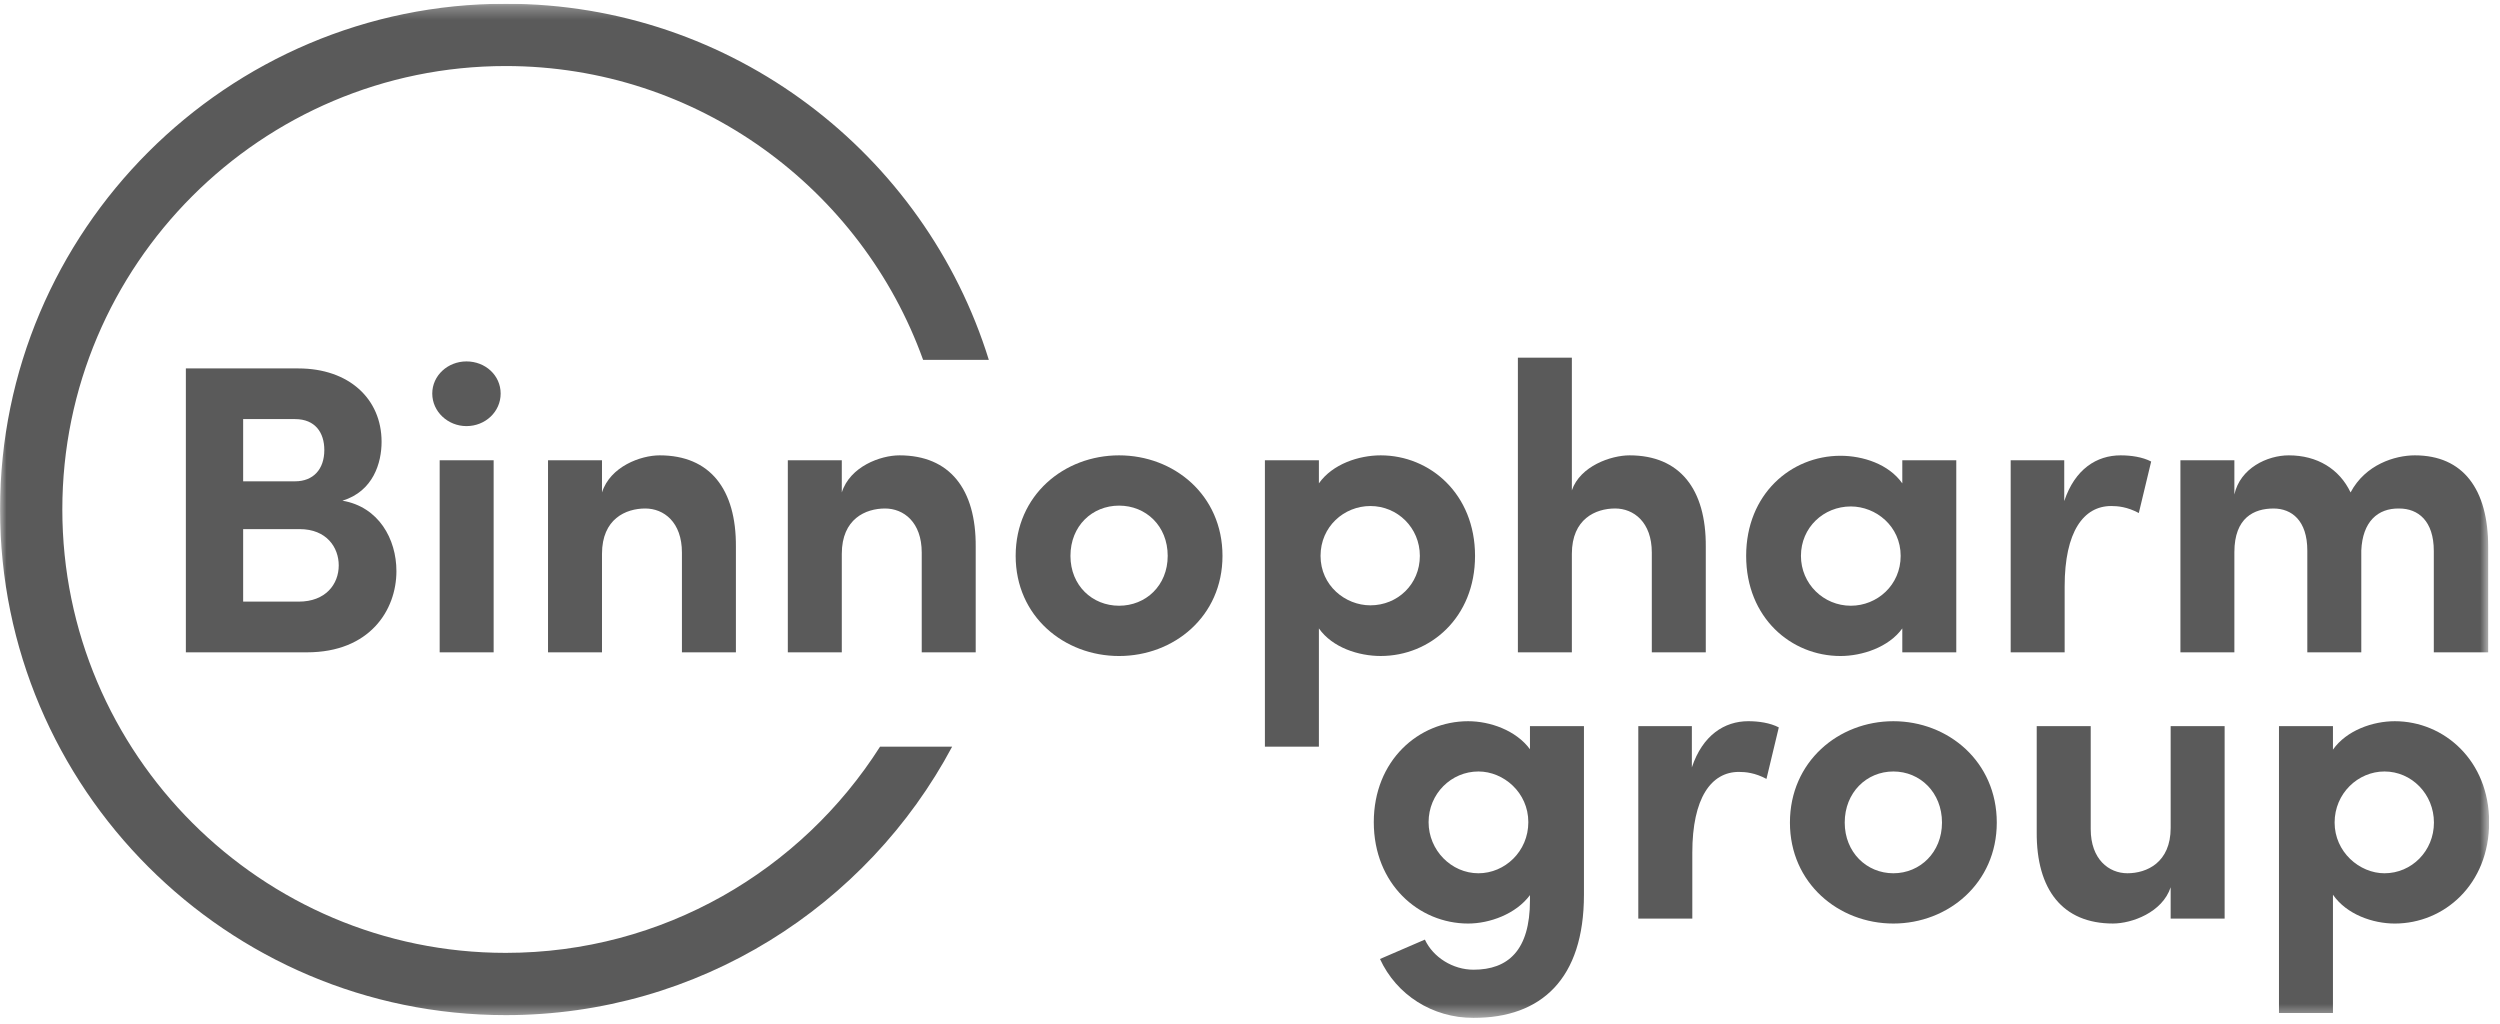 <svg width="188" height="77" viewBox="0 0 188 77" fill="none" xmlns="http://www.w3.org/2000/svg">
<g clip-path="url(#clip0_7220_21065)">
<mask id="mask0_7220_21065" style="mask-type:luminance" maskUnits="userSpaceOnUse" x="0" y="0" width="188" height="77">
<path d="M187.184 0.281H0.003V76.547H187.184V0.281Z" fill="white"/>
</mask>
<g mask="url(#mask0_7220_21065)">
<path d="M22.467 45.242H18.285V39.789H22.53C24.575 39.789 25.473 41.183 25.473 42.515C25.473 43.94 24.481 45.242 22.467 45.242ZM22.188 31.516C23.707 31.516 24.389 32.538 24.389 33.84C24.389 35.297 23.552 36.195 22.188 36.195H18.285V31.516H22.188ZM29.811 42.949C29.811 40.532 28.478 38.115 25.752 37.652C28.075 36.939 28.695 34.802 28.695 33.222C28.695 29.999 26.247 27.706 22.436 27.706H13.977V49.055H23.087C27.796 49.054 29.811 45.893 29.811 42.949Z" fill="#5A5A5A"/>
</g>
<mask id="mask1_7220_21065" style="mask-type:luminance" maskUnits="userSpaceOnUse" x="0" y="0" width="188" height="77">
<path d="M187.184 0.281H0.003V76.547H187.184V0.281Z" fill="white"/>
</mask>
<g mask="url(#mask1_7220_21065)">
<path d="M33.063 34.614H37.122V49.053H33.063V34.614ZM32.506 29.595C32.506 28.231 33.683 27.178 35.077 27.178C36.503 27.178 37.649 28.231 37.649 29.595C37.649 30.958 36.503 32.043 35.077 32.043C33.683 32.043 32.506 30.958 32.506 29.595Z" fill="#5A5A5A"/>
</g>
<mask id="mask2_7220_21065" style="mask-type:luminance" maskUnits="userSpaceOnUse" x="0" y="0" width="188" height="77">
<path d="M187.184 0.281H0.003V76.547H187.184V0.281Z" fill="white"/>
</mask>
<g mask="url(#mask2_7220_21065)">
<path d="M55.34 41.12V49.053H51.281V41.553C51.281 39.261 49.918 38.239 48.524 38.239C47.068 38.239 45.27 39.013 45.27 41.647V49.053H41.211V34.614H45.27V37.031C45.89 35.078 48.184 34.242 49.608 34.242C53.389 34.242 55.371 36.783 55.34 41.12Z" fill="#5A5A5A"/>
</g>
<mask id="mask3_7220_21065" style="mask-type:luminance" maskUnits="userSpaceOnUse" x="0" y="0" width="188" height="77">
<path d="M187.184 0.281H0.003V76.547H187.184V0.281Z" fill="white"/>
</mask>
<g mask="url(#mask3_7220_21065)">
<path d="M73.373 41.12V49.053H69.314V41.553C69.314 39.261 67.95 38.239 66.556 38.239C65.1 38.239 63.303 39.013 63.303 41.647V49.053H59.244V34.614H63.303V37.031C63.922 35.078 66.216 34.242 67.64 34.242C71.42 34.242 73.404 36.783 73.373 41.12Z" fill="#5A5A5A"/>
</g>
<mask id="mask4_7220_21065" style="mask-type:luminance" maskUnits="userSpaceOnUse" x="0" y="0" width="188" height="77">
<path d="M187.184 0.281H0.003V76.547H187.184V0.281Z" fill="white"/>
</mask>
<g mask="url(#mask4_7220_21065)">
<path d="M84.154 45.551C82.141 45.551 80.498 44.033 80.498 41.803C80.498 39.54 82.141 38.023 84.154 38.023C86.168 38.023 87.811 39.54 87.811 41.803C87.811 44.033 86.168 45.551 84.154 45.551ZM84.154 49.332C88.275 49.332 91.931 46.358 91.931 41.803C91.931 37.217 88.275 34.242 84.154 34.242C80.033 34.242 76.378 37.217 76.378 41.803C76.378 46.358 80.033 49.332 84.154 49.332Z" fill="#5A5A5A"/>
</g>
<mask id="mask5_7220_21065" style="mask-type:luminance" maskUnits="userSpaceOnUse" x="0" y="0" width="188" height="77">
<path d="M187.184 0.281H0.003V76.547H187.184V0.281Z" fill="white"/>
</mask>
<g mask="url(#mask5_7220_21065)">
<path d="M103.053 45.521C101.164 45.521 99.305 44.033 99.305 41.801C99.305 39.602 101.07 38.053 103.053 38.053C105.098 38.053 106.773 39.695 106.773 41.801C106.772 43.94 105.098 45.521 103.053 45.521ZM110.923 41.803C110.923 37.156 107.546 34.242 103.829 34.242C102.187 34.242 100.204 34.893 99.181 36.349V34.614H95.121V56.148H99.181V47.256C100.204 48.712 102.187 49.331 103.829 49.331C107.546 49.332 110.923 46.45 110.923 41.803Z" fill="#5A5A5A"/>
</g>
<mask id="mask6_7220_21065" style="mask-type:luminance" maskUnits="userSpaceOnUse" x="0" y="0" width="188" height="77">
<path d="M187.184 0.281H0.003V76.547H187.184V0.281Z" fill="white"/>
</mask>
<g mask="url(#mask6_7220_21065)">
<path d="M128.275 41.12V49.053H124.216V41.553C124.216 39.261 122.851 38.238 121.458 38.238C120.001 38.238 118.204 39.013 118.204 41.646V49.053H114.145V26.899H118.204V36.875C118.825 35.048 121.148 34.242 122.541 34.242C126.323 34.242 128.306 36.783 128.275 41.12Z" fill="#5A5A5A"/>
</g>
<mask id="mask7_7220_21065" style="mask-type:luminance" maskUnits="userSpaceOnUse" x="0" y="0" width="188" height="77">
<path d="M187.184 0.281H0.003V76.547H187.184V0.281Z" fill="white"/>
</mask>
<g mask="url(#mask7_7220_21065)">
<path d="M139.181 45.551C137.136 45.551 135.431 43.911 135.431 41.802C135.431 39.666 137.136 38.085 139.181 38.085C141.07 38.085 142.93 39.571 142.93 41.802C142.93 44.002 141.164 45.551 139.181 45.551ZM143.053 34.614V36.349C142.029 34.892 140.079 34.274 138.405 34.274C134.687 34.274 131.311 37.155 131.311 41.802C131.311 46.45 134.687 49.332 138.405 49.332C140.018 49.332 142.029 48.681 143.053 47.257V49.054H147.112V34.614H143.053Z" fill="#5A5A5A"/>
</g>
<mask id="mask8_7220_21065" style="mask-type:luminance" maskUnits="userSpaceOnUse" x="0" y="0" width="188" height="77">
<path d="M187.184 0.281H0.003V76.547H187.184V0.281Z" fill="white"/>
</mask>
<g mask="url(#mask8_7220_21065)">
<path d="M161.768 34.707L160.838 38.58C159.971 38.115 159.258 38.053 158.762 38.053C156.688 38.053 155.262 39.974 155.262 44.096V49.054H151.203V34.614H155.231V37.681C156.036 35.266 157.678 34.242 159.474 34.242C160.25 34.242 161.117 34.366 161.768 34.707Z" fill="#5A5A5A"/>
</g>
<mask id="mask9_7220_21065" style="mask-type:luminance" maskUnits="userSpaceOnUse" x="0" y="0" width="188" height="77">
<path d="M187.184 0.281H0.003V76.547H187.184V0.281Z" fill="white"/>
</mask>
<g mask="url(#mask9_7220_21065)">
<path d="M187.111 41.12V49.053H183.022V41.431C183.022 39.169 181.845 38.24 180.419 38.24C178.808 38.209 177.661 39.231 177.569 41.4V49.054H173.51V41.4C173.51 39.138 172.332 38.24 170.969 38.24C169.513 38.24 168.025 38.921 168.025 41.523V49.053H163.967V34.614H168.025V37.186C168.46 35.203 170.503 34.242 172.115 34.242C174.254 34.242 175.926 35.266 176.763 37.031C177.879 34.924 180.109 34.242 181.597 34.242C185.222 34.242 187.111 36.783 187.111 41.12Z" fill="#5A5A5A"/>
</g>
<mask id="mask10_7220_21065" style="mask-type:luminance" maskUnits="userSpaceOnUse" x="0" y="0" width="188" height="77">
<path d="M187.184 0.281H0.003V76.547H187.184V0.281Z" fill="white"/>
</mask>
<g mask="url(#mask10_7220_21065)">
<path d="M111.179 65.67C109.135 65.67 107.43 63.934 107.43 61.827C107.43 59.688 109.135 58.015 111.179 58.015C113.069 58.015 114.93 59.596 114.93 61.827C114.93 64.028 113.163 65.67 111.179 65.67ZM115.053 56.343C113.999 54.917 112.048 54.235 110.404 54.235C106.686 54.235 103.309 57.179 103.309 61.827C103.309 66.476 106.686 69.45 110.404 69.45C112.018 69.45 113.999 68.738 115.053 67.312V67.715C115.053 71.465 113.411 72.922 110.808 72.922C109.258 72.922 107.772 71.993 107.151 70.658L103.775 72.116C105.013 74.811 107.709 76.547 110.808 76.547C115.922 76.547 119.113 73.603 119.113 67.281V54.606H115.053V56.343Z" fill="#5A5A5A"/>
</g>
<mask id="mask11_7220_21065" style="mask-type:luminance" maskUnits="userSpaceOnUse" x="0" y="0" width="188" height="77">
<path d="M187.184 0.281H0.003V76.547H187.184V0.281Z" fill="white"/>
</mask>
<g mask="url(#mask11_7220_21065)">
<path d="M133.766 54.701L132.838 58.574C131.969 58.108 131.258 58.048 130.763 58.048C128.687 58.048 127.262 60 127.262 64.12V69.079H123.2V54.607H127.228V57.706C128.035 55.288 129.677 54.234 131.474 54.234C132.249 54.235 133.117 54.359 133.766 54.701Z" fill="#5A5A5A"/>
</g>
<mask id="mask12_7220_21065" style="mask-type:luminance" maskUnits="userSpaceOnUse" x="0" y="0" width="188" height="77">
<path d="M187.184 0.281H0.003V76.547H187.184V0.281Z" fill="white"/>
</mask>
<g mask="url(#mask12_7220_21065)">
<path d="M142.381 65.67C140.366 65.67 138.723 64.09 138.723 61.858C138.723 59.596 140.366 58.015 142.381 58.015C144.395 58.015 146.038 59.596 146.038 61.858C146.037 64.09 144.394 65.67 142.381 65.67ZM142.381 69.45C146.502 69.45 150.158 66.413 150.158 61.858C150.158 57.271 146.502 54.235 142.381 54.235C138.259 54.235 134.603 57.271 134.603 61.858C134.602 66.413 138.258 69.45 142.381 69.45Z" fill="#5A5A5A"/>
</g>
<mask id="mask13_7220_21065" style="mask-type:luminance" maskUnits="userSpaceOnUse" x="0" y="0" width="188" height="77">
<path d="M187.184 0.281H0.003V76.547H187.184V0.281Z" fill="white"/>
</mask>
<g mask="url(#mask13_7220_21065)">
<path d="M163.233 54.607H167.292V69.077H163.233V66.722C162.612 68.612 160.319 69.449 158.894 69.449C155.113 69.449 153.13 66.909 153.161 62.569V54.605H157.222V62.353C157.222 64.615 158.585 65.669 159.98 65.669C161.437 65.669 163.234 64.864 163.234 62.26L163.233 54.607Z" fill="#5A5A5A"/>
</g>
<mask id="mask14_7220_21065" style="mask-type:luminance" maskUnits="userSpaceOnUse" x="0" y="0" width="188" height="77">
<path d="M187.184 0.281H0.003V76.547H187.184V0.281Z" fill="white"/>
</mask>
<g mask="url(#mask14_7220_21065)">
<path d="M179.312 65.67C177.422 65.67 175.563 64.058 175.563 61.858C175.563 59.658 177.329 58.015 179.312 58.015C181.357 58.015 183.032 59.719 183.032 61.858C183.032 63.997 181.357 65.67 179.312 65.67ZM187.184 61.827C187.184 57.209 183.807 54.235 180.086 54.235C178.445 54.235 176.462 54.916 175.438 56.373V54.606H171.379V76.176H175.438V67.282C176.462 68.769 178.445 69.451 180.086 69.451C183.806 69.45 187.184 66.507 187.184 61.827Z" fill="#5A5A5A"/>
</g>
<mask id="mask15_7220_21065" style="mask-type:luminance" maskUnits="userSpaceOnUse" x="0" y="0" width="188" height="77">
<path d="M187.184 0.281H0.003V76.547H187.184V0.281Z" fill="white"/>
</mask>
<g mask="url(#mask15_7220_21065)">
<path d="M66.181 56.148C60.26 65.459 49.858 71.656 38.031 71.656C19.645 71.656 4.687 56.697 4.687 38.31C4.687 19.925 19.645 4.966 38.031 4.966C52.471 4.966 64.793 14.196 69.418 27.063H74.36C69.553 11.567 55.085 0.281 38.031 0.281C17.062 0.281 0.003 17.341 0.003 38.309C0.003 59.278 17.062 76.338 38.031 76.338C52.557 76.338 65.2 68.148 71.603 56.147L66.181 56.148Z" fill="#5A5A5A"/>
</g>
</g>
<defs>
<clipPath id="clip0_7220_21065">
<rect width="187.181" height="76.266" fill="white" transform="translate(0.003 0.281)"/>
</clipPath>
</defs>
</svg>
